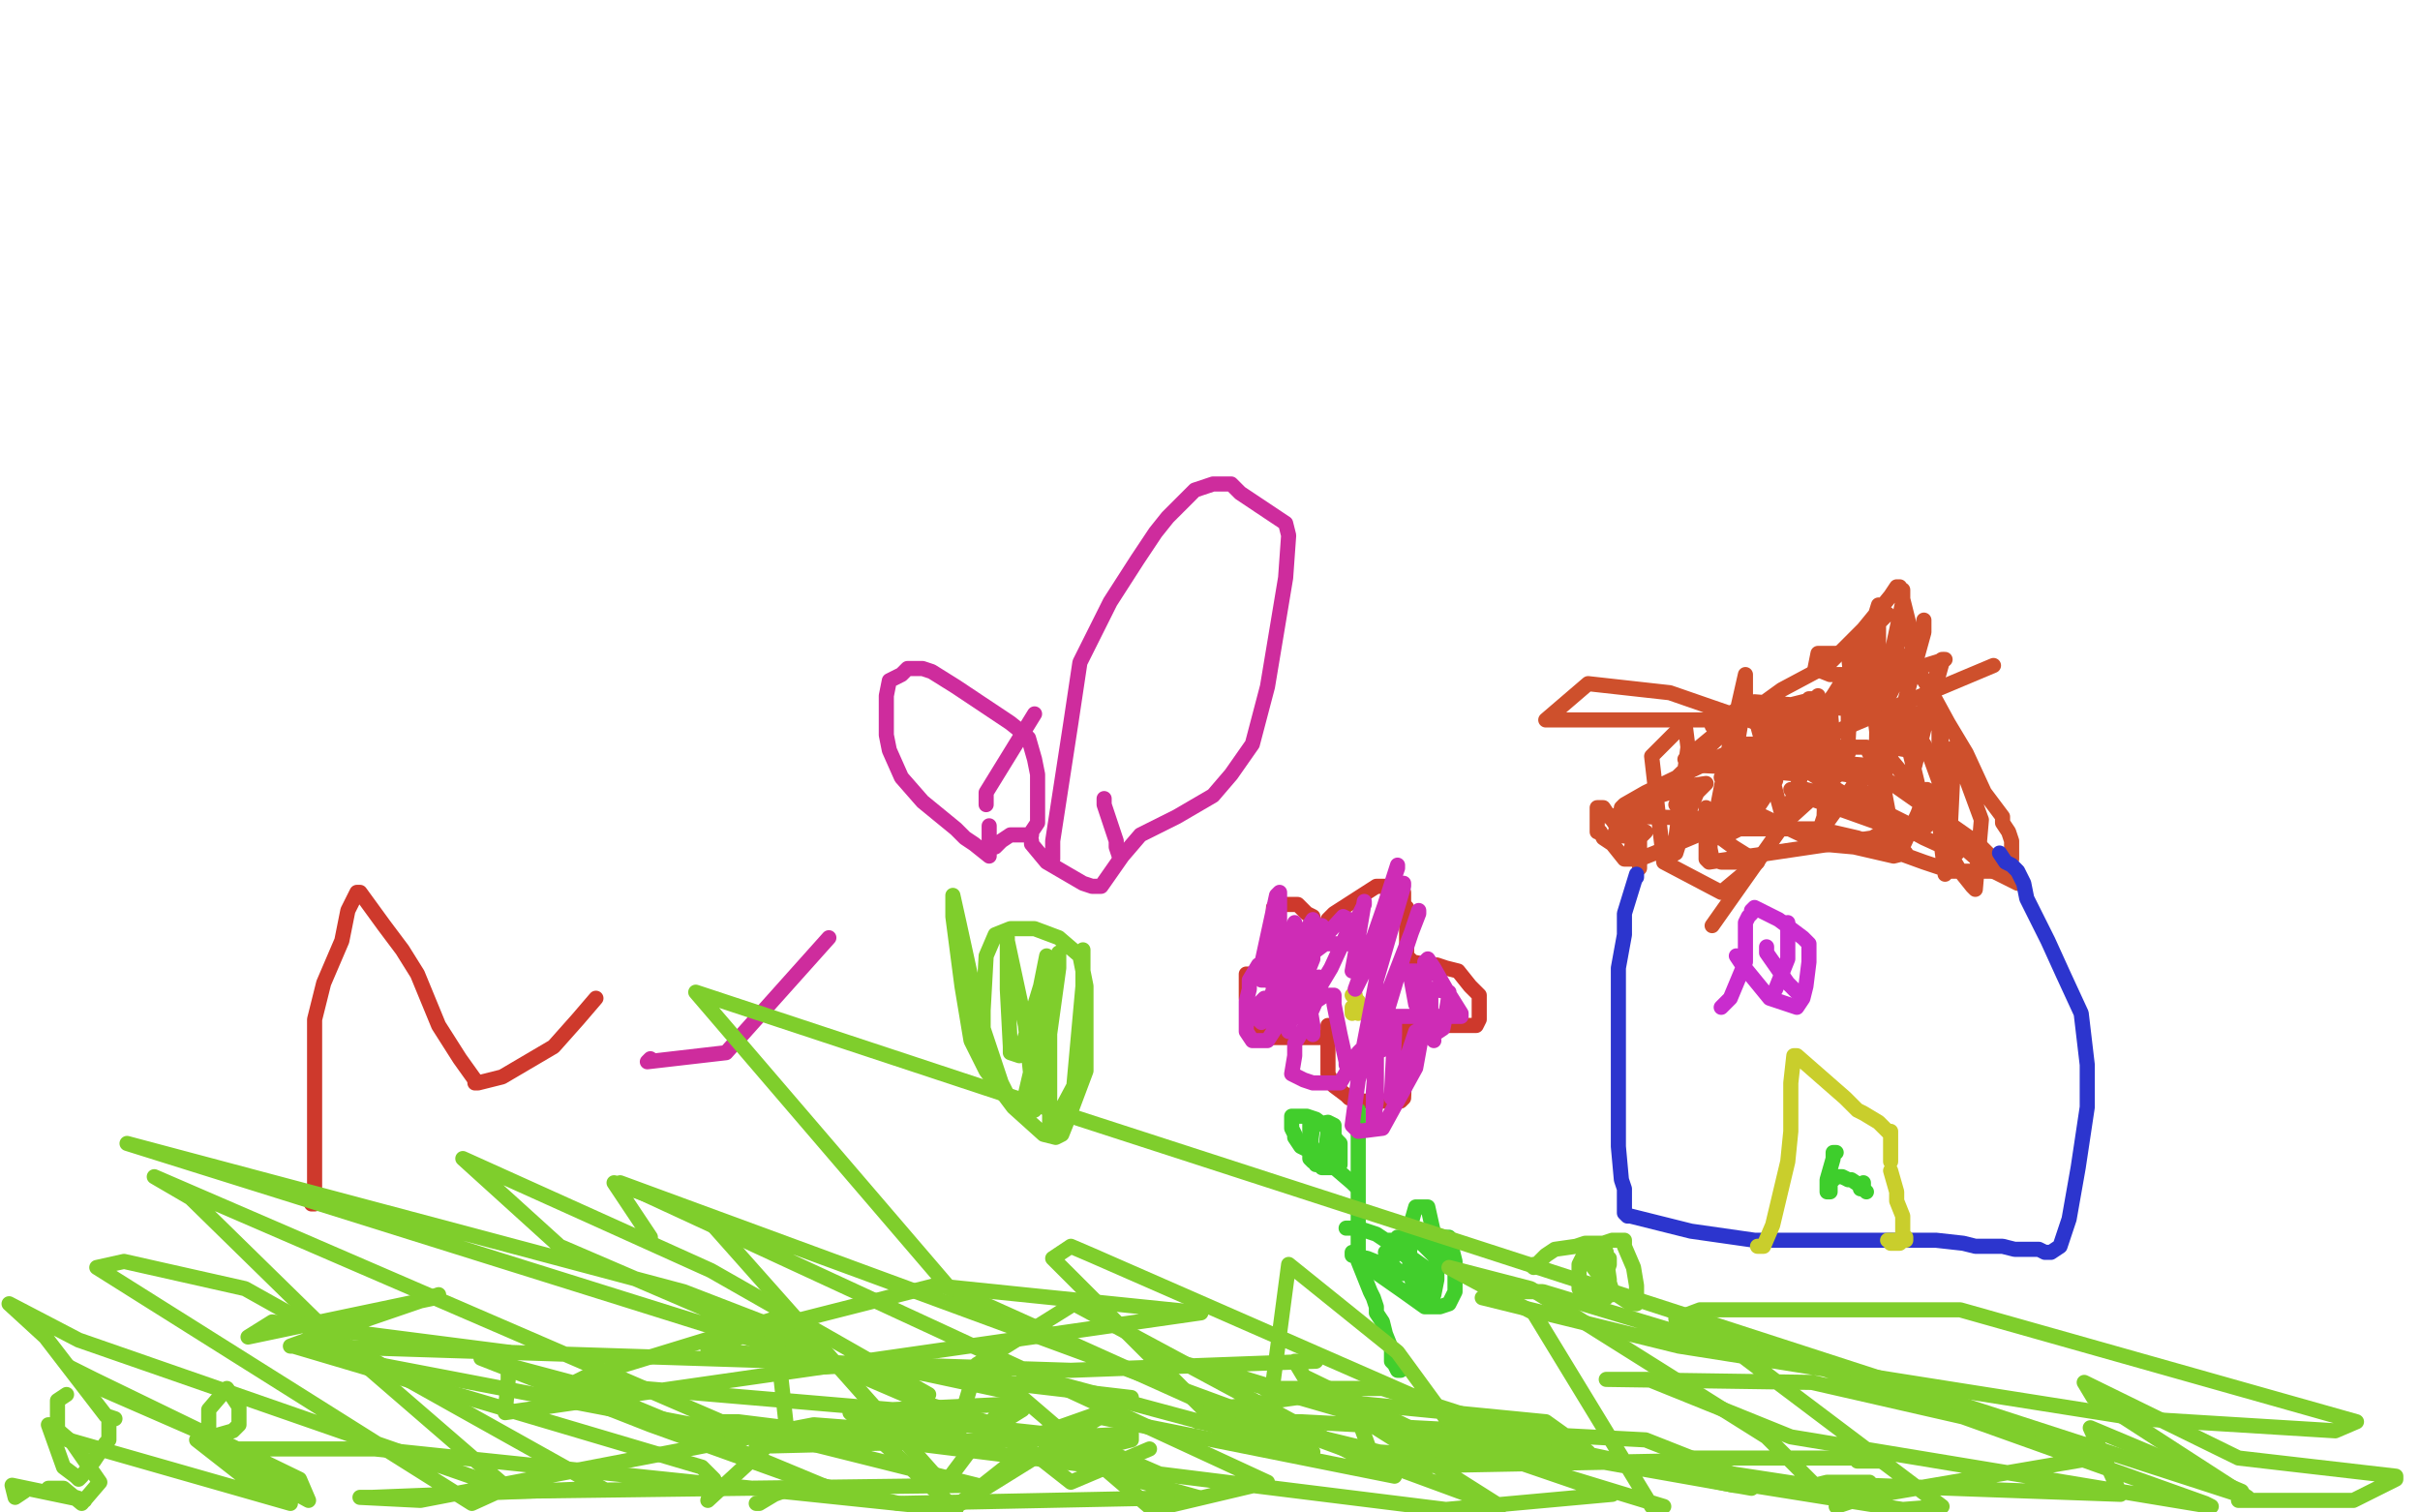 <?xml version="1.0" standalone="no"?>
<!DOCTYPE svg PUBLIC "-//W3C//DTD SVG 1.1//EN"
"http://www.w3.org/Graphics/SVG/1.1/DTD/svg11.dtd">

<svg width="800" height="500" version="1.1" xmlns="http://www.w3.org/2000/svg" xmlns:xlink="http://www.w3.org/1999/xlink" style="stroke-antialiasing: false"><desc>This SVG has been created on https://colorillo.com/</desc><rect x='0' y='0' width='800' height='500' style='fill: rgb(255,255,255); stroke-width:0' /><polyline points="103,398 104,398 104,398 104,379 104,354 104,337 107,325 113,311 115,301 117,297 118,295 119,295 127,306 133,314 138,322 145,339 152,350 157,357 157,358 158,358 166,356 183,346 191,337 197,330" style="fill: none; stroke: #ce392c; stroke-width: 5; stroke-linejoin: round; stroke-linecap: round; stroke-antialiasing: false; stroke-antialias: 0; opacity: 1.0"/>
<polyline points="327,273 327,274 327,274 327,279 327,279 327,283 322,279 319,277 316,274 305,265 298,257 294,248 293,243 293,237 293,230 294,225 298,223 300,221 305,221 308,222 316,227 325,233 334,239 339,243 340,244 342,251 343,256 343,261 343,266 343,269 343,272 341,275 341,276 338,276 337,276 335,276 334,276 331,278 329,280" style="fill: none; stroke: #ce2c9d; stroke-width: 5; stroke-linejoin: round; stroke-linecap: round; stroke-antialiasing: false; stroke-antialias: 0; opacity: 1.0"/>
<polyline points="341,278 341,279 341,279 346,285 346,285 358,292 361,293 364,293 371,283 377,276 389,270 401,263 407,256 414,246 419,227 425,191 426,177 425,173 413,165 410,163 407,160 401,160 395,162 390,167 386,171 382,176 376,185 367,199 362,209 357,219 354,239 348,278 348,284" style="fill: none; stroke: #ce2c9d; stroke-width: 5; stroke-linejoin: round; stroke-linecap: round; stroke-antialiasing: false; stroke-antialias: 0; opacity: 1.0"/>
<polyline points="215,350 214,351 214,351 240,348 240,348 274,310" style="fill: none; stroke: #ce2c9d; stroke-width: 5; stroke-linejoin: round; stroke-linecap: round; stroke-antialiasing: false; stroke-antialias: 0; opacity: 1.0"/>
<polyline points="326,265 326,266 326,266 326,262 326,262 342,236" style="fill: none; stroke: #ce2c9d; stroke-width: 5; stroke-linejoin: round; stroke-linecap: round; stroke-antialiasing: false; stroke-antialias: 0; opacity: 1.0"/>
<polyline points="365,264 365,266 365,266 369,278 369,278 369,280 370,283" style="fill: none; stroke: #ce2c9d; stroke-width: 5; stroke-linejoin: round; stroke-linecap: round; stroke-antialiasing: false; stroke-antialias: 0; opacity: 1.0"/>
<polyline points="439,304 440,303 440,303 441,302 441,302 455,293 457,293 461,293 463,294 464,295 464,299 465,300 465,303 465,306 465,307 465,312 465,315 465,316 465,317 466,317 467,318 472,319 475,319 478,320 482,321 486,326 489,329 489,335 489,337 488,339 483,339 475,339 472,339 470,339 469,339 466,339 465,339 464,363 463,364 455,364 450,364 446,363 445,362 441,359 440,357 439,355 439,352 439,349 439,346 439,343 439,342 439,340 439,339 439,340 439,342 438,343 436,343 432,343 429,343 426,343 421,343 417,341 415,341 413,337 412,330 412,326 412,323 412,322 413,322 415,322 419,324 421,325 421,324 421,315 421,307 421,306 421,303 421,300 422,299 425,299 428,299 429,299 431,301 432,302 434,303 434,304 434,305 434,308" style="fill: none; stroke: #ce392c; stroke-width: 5; stroke-linejoin: round; stroke-linecap: round; stroke-antialiasing: false; stroke-antialias: 0; opacity: 1.0"/>
<polyline points="447,335 447,333 447,333 449,331" style="fill: none; stroke: #cdce2c; stroke-width: 5; stroke-linejoin: round; stroke-linecap: round; stroke-antialiasing: false; stroke-antialias: 0; opacity: 1.0"/>
<polyline points="448,329 447,329 447,329" style="fill: none; stroke: #cdce2c; stroke-width: 5; stroke-linejoin: round; stroke-linecap: round; stroke-antialiasing: false; stroke-antialias: 0; opacity: 1.0"/>
<polyline points="449,335 449,334 449,334 449,333 450,333" style="fill: none; stroke: #cdce2c; stroke-width: 5; stroke-linejoin: round; stroke-linecap: round; stroke-antialiasing: false; stroke-antialias: 0; opacity: 1.0"/>
<polyline points="449,367 449,368 449,368 449,373 449,373 449,379 449,381 449,386 449,389 449,392 449,395 449,399 449,406 449,417 453,427 454,429 455,432 455,434 457,437 458,441 460,446 460,450 461,451 462,453 463,453" style="fill: none; stroke: #42ce2c; stroke-width: 5; stroke-linejoin: round; stroke-linecap: round; stroke-antialiasing: false; stroke-antialias: 0; opacity: 1.0"/>
<polyline points="445,406 448,406 448,406 449,406 449,406 455,408 458,410 461,410 464,410 466,410 467,409 469,409 475,409 477,409 479,409 481,417 481,422 481,425 481,427 479,431 476,432 471,432 464,427 454,420 448,415 447,414 447,415 452,416 457,418 461,419 463,421 469,421 471,421 471,419 464,414 459,414 458,414 463,414 466,416 466,417 466,420 468,428 476,417 472,399 468,399 466,406 466,417 468,427 469,430 470,430 473,429 474,428 475,423 475,416 470,411 465,410 464,409 462,409 461,411 460,418" style="fill: none; stroke: #42ce2c; stroke-width: 5; stroke-linejoin: round; stroke-linecap: round; stroke-antialiasing: false; stroke-antialias: 0; opacity: 1.0"/>
<polyline points="448,392 447,391 447,391 440,385 440,385 434,381 430,379 428,376 428,375 427,373 427,372 427,370 427,369 429,369 432,369 435,370 439,373 442,377 443,378 443,379 443,381 443,384 443,385 441,385 440,385 435,385 434,382 433,378 433,373 433,371 433,372 433,377 435,383 437,386 439,386 441,386 441,381 441,372 439,371 434,372 433,380 433,383 434,384 439,379 439,375 439,376 438,382 438,384 438,382 439,374 439,375 439,378" style="fill: none; stroke: #42ce2c; stroke-width: 5; stroke-linejoin: round; stroke-linecap: round; stroke-antialiasing: false; stroke-antialias: 0; opacity: 1.0"/>
<polyline points="436,323 430,325 430,325 422,335 422,336 422,337 427,332 429,324 430,321 430,324 428,335 426,339 426,341 426,339 426,332 426,324 426,325 425,332 424,333 424,334 417,338 416,337 417,331 418,330 419,330 419,333 419,334 420,335 423,332 424,327 426,323 426,318 422,317 416,319 413,324 413,327 412,331 412,341 414,344 419,344 430,327 434,317 434,305 434,304 427,315 423,331 423,332 423,329 425,313 425,312 425,311 428,306" style="fill: none; stroke: #ce2cb6; stroke-width: 5; stroke-linejoin: round; stroke-linecap: round; stroke-antialiasing: false; stroke-antialias: 0; opacity: 1.0"/>
<polyline points="427,307 423,319 423,319 421,325 421,328 422,328 427,328 433,328 437,325 440,320 446,307 446,304 444,303 433,315 434,313 437,307 437,306 438,308 419,324 417,324 417,319 422,296 423,295 423,296 423,323 423,328 424,328 424,327 424,329 419,333 421,327 427,317 428,307 428,305 428,308 433,333 434,339 434,342 427,331 426,321 438,312 445,312 446,312 447,312 447,310 449,303 451,299 451,298 449,310 447,321 454,311 462,286 462,287 453,313 448,327 451,321 464,292 464,293 455,324 450,350 452,346 469,302 469,301 464,316 458,336 457,340 455,348 454,361 454,370 454,371 455,364 455,350 455,341 456,338 455,338 449,357 447,372 449,374 457,373 468,353 470,342 470,340 468,341 463,356 460,363 460,362 461,342 461,339 461,337 461,338 459,343 457,347 455,348 455,350 455,351 454,351 453,352 452,352 449,352 446,352 445,352 445,351 443,342 441,332 441,330 441,329 440,329 439,329 438,329 435,331 431,340 428,345 428,349 427,355 431,357 434,358 443,358 446,353 449,348 450,347 454,344 459,338 461,336 462,336 467,336 472,336 476,336 480,336 483,336 483,335 478,327 474,320 472,317 471,318 471,333 471,337 471,336 471,332 469,321 466,321 468,332 474,342 477,340 478,335 479,329 479,328 474,327 473,329 473,340 474,344" style="fill: none; stroke: #ce2cb6; stroke-width: 5; stroke-linejoin: round; stroke-linecap: round; stroke-antialiasing: false; stroke-antialias: 0; opacity: 1.0"/>
<circle cx="325.5" cy="472.5" r="2" style="fill: #7fce2c; stroke-antialiasing: false; stroke-antialias: 0; opacity: 1.0"/>
<polyline points="430,459 442,462 442,462 477,480 481,473 462,447 426,418 419,471 456,480 516,484 525,480 511,470 429,462 401,466 396,470 430,470 544,476 582,491 573,491 498,475 361,415 354,412 348,416 398,466" style="fill: none; stroke: #7fce2c; stroke-width: 5; stroke-linejoin: round; stroke-linecap: round; stroke-antialiasing: false; stroke-antialias: 0; opacity: 1.0"/>
<polyline points="418,459 419,459 419,459 457,459 457,459 535,484 629,499 642,498 573,446 510,427 498,427 490,429 555,445 707,469 772,473 779,470 648,433 575,433 562,433 554,436 631,462 729,497 731,498 592,475 545,456 531,456 599,457 691,478 692,482 616,495 607,498 617,491 701,494 691,472 741,493" style="fill: none; stroke: #7fce2c; stroke-width: 5; stroke-linejoin: round; stroke-linecap: round; stroke-antialiasing: false; stroke-antialias: 0; opacity: 1.0"/>
<polyline points="740,496 745,496 745,496 759,496 759,496 774,496 777,496 778,496 792,489 792,488 740,482 689,457 692,462 743,495 348,367 230,328 314,426 434,480 341,455 339,455 312,491 233,402 203,391 215,409" style="fill: none; stroke: #7fce2c; stroke-width: 5; stroke-linejoin: round; stroke-linecap: round; stroke-antialiasing: false; stroke-antialias: 0; opacity: 1.0"/>
<polyline points="250,497 251,497 251,497 256,494 256,494 267,490 297,497 396,495 371,488 344,474 361,468 461,488 355,431 323,451 317,471 317,475 317,476 308,474 269,471 139,496 119,495 123,495 199,492 81,426 41,417 32,419 156,497 167,492 26,443 3,431 15,442 35,468 38,469 36,469 36,472 36,474 36,476 35,477 31,483 27,488 26,489 25,488 21,485 16,471 17,471 24,477 33,490 27,497 21,492 16,492 28,496 4,491 5,495 8,493" style="fill: none; stroke: #7fce2c; stroke-width: 5; stroke-linejoin: round; stroke-linecap: round; stroke-antialiasing: false; stroke-antialias: 0; opacity: 1.0"/>
<polyline points="22,461 19,463 19,463 19,475 19,475 96,497 65,476 88,494 69,478 69,466 75,459 79,465 79,471 77,473 70,475 31,458 23,452 31,456 99,489 102,496 71,479 124,479 316,499 281,467 355,475 385,488 306,464 185,412 153,383 235,420 307,461 42,378 226,427 270,444 272,447 270,452 291,451 333,460 333,457 332,457 381,499 419,490 205,391 496,498 447,467 449,469 453,480 447,485 551,483 579,492 466,472 431,455 428,450 435,450 354,453 103,445 114,449 250,475 51,389 63,396 110,442 169,493 323,491 239,470 244,470 478,499 533,494 495,481 388,450 409,455 550,498 546,498 507,434 479,419 506,426 584,475 599,490 600,491 604,490 618,490 617,494 558,485 558,482 603,482 621,482 622,483 617,483 614,483" style="fill: none; stroke: #7fce2c; stroke-width: 5; stroke-linejoin: round; stroke-linecap: round; stroke-antialiasing: false; stroke-antialias: 0; opacity: 1.0"/>
<polyline points="507,418 507,419 507,419 508,418 508,418 511,415 514,413 521,412 524,411 530,411 533,410 537,410 537,412 540,419 541,425 541,430 541,431 539,431 533,427 529,422 526,418 526,417 529,416 530,416 531,416 532,423 532,427 533,428 533,427 531,421 531,416 531,415 531,414 528,414 525,415 524,416 523,416 522,418 522,426 525,429 529,429 531,429 531,421 532,418 532,416 531,417 530,418" style="fill: none; stroke: #7fce2c; stroke-width: 5; stroke-linejoin: round; stroke-linecap: round; stroke-antialiasing: false; stroke-antialias: 0; opacity: 1.0"/>
<polyline points="325,351 325,347 325,347 325,346 325,346 325,334 326,316 329,309 334,307 342,307 350,310 357,316 359,326 359,336 359,354 353,370 351,375 349,376 345,375 335,366 326,354 321,344 318,326 315,303 315,298 315,296 317,305 324,337 331,358 335,366 338,366 345,336 349,321 350,315 350,320 346,349 343,364 342,367 339,339 333,311 333,310 333,311 333,327 334,346 334,348 337,349 344,326 346,316 346,327 347,341 347,368 347,374 355,359 358,326 358,320 358,314" style="fill: none; stroke: #7fce2c; stroke-width: 5; stroke-linejoin: round; stroke-linecap: round; stroke-antialiasing: false; stroke-antialias: 0; opacity: 1.0"/>
<polyline points="251,479 250,478 250,478 255,478 255,478 335,476 374,474 374,476 354,481 338,481 330,471 338,466 338,464 295,466 189,457 159,449 215,471 279,494 190,457 194,455 256,436 260,472 234,496 236,489 232,485 97,445 96,445 107,441 145,428 144,429 82,442 90,437 168,447 168,456 167,467 397,434 309,425 250,440 234,446 263,449 374,462 316,498 340,479 354,490 380,479" style="fill: none; stroke: #7fce2c; stroke-width: 5; stroke-linejoin: round; stroke-linecap: round; stroke-antialiasing: false; stroke-antialias: 0; opacity: 1.0"/>
<polyline points="535,269 540,269 540,269 545,266 545,266 571,241 589,228 604,220 612,212 616,208 625,197 627,194 628,194 631,206 633,220 638,228 644,239 650,249 656,262 662,270 662,272 664,275 665,278 665,280 665,281 665,284 659,288 645,288 636,285 614,277 601,274 584,274 574,274 566,274 547,282 542,284 538,284 537,284 533,279 530,277 529,275 528,275 528,269 528,268 528,267 529,267 530,267 532,270 533,271 535,274 542,275 543,275 544,275 543,276 542,277 540,282 539,284 539,282 542,267 542,268 542,281 542,286 542,287 542,285 542,278 542,277 534,276 534,275 544,270 579,271 585,271 579,271 570,270 577,252 606,234 591,250 576,260 576,261 575,249 575,247 544,262 537,266 536,267 555,261 560,260 560,263 554,282 552,283 561,262 564,259 557,260 554,266 573,280 581,285 569,295 550,285 546,250 557,239 558,247 554,277 553,279 584,260 587,258 577,273 569,277 577,230 577,223 572,245 565,281 565,278 578,257 578,254 575,260 573,263 587,252 593,242 590,242 584,248 582,248 598,231 600,231 580,236 567,240 566,240 578,232 636,236 643,239 633,239 618,236 617,227 621,206 624,203 617,209 614,219 612,228 613,226 621,200 621,211 620,263 620,267 636,209 636,205 636,207 623,233 623,235 623,232 626,213 629,199 629,195 629,202 624,232 622,241 622,242 625,247 631,248 642,218 642,219 637,237 633,253 633,251 636,246 636,247 638,250 642,261 642,274 642,275 642,273 642,249 641,234 641,237 641,250 641,260 641,272 642,278 648,288 652,293 653,294 655,271 648,252 646,248 646,247 645,268 644,288 643,289 642,281 642,276 643,276 644,276 645,276 647,280 647,281 647,282 636,277 612,264 596,254 584,254 577,256 569,257 571,262 581,269 602,279 613,280 626,283 630,282 621,272 593,262 592,261 597,261 620,267 634,274 633,274 625,273 605,248 604,237 605,237 599,250 593,251 600,233 600,235 577,255 557,251 580,232 605,234 606,246 601,250 600,238 619,219 618,223 591,245 596,237 604,239 603,270 601,276 619,251 617,247 595,247 598,247 605,246 577,246" style="fill: none; stroke: #ce502c; stroke-width: 5; stroke-linejoin: round; stroke-linecap: round; stroke-antialiasing: false; stroke-antialias: 0; opacity: 1.0"/>
<polyline points="584,257 609,241 609,241 659,220 659,220" style="fill: none; stroke: #ce502c; stroke-width: 5; stroke-linejoin: round; stroke-linecap: round; stroke-antialiasing: false; stroke-antialias: 0; opacity: 1.0"/>
<polyline points="643,218 630,222 624,224 620,228 595,238 511,238 525,226 552,229 578,238 595,244 599,239 606,230 611,222 611,248 611,249 611,244 612,225 611,216 601,216 600,221 605,223 618,223 623,262 626,278 628,282 634,269 637,261 637,268 637,273 637,272 630,243 625,238 625,251 649,280 657,287 665,291 667,292 654,279 624,258 603,255 561,253" style="fill: none; stroke: #ce502c; stroke-width: 5; stroke-linejoin: round; stroke-linecap: round; stroke-antialiasing: false; stroke-antialias: 0; opacity: 1.0"/>
<polyline points="577,283 577,284 577,285 569,285 566,284 564,274 564,268 564,267 564,275 564,282 564,283 564,284 565,285 619,277 624,274 622,269 620,268" style="fill: none; stroke: #ce502c; stroke-width: 5; stroke-linejoin: round; stroke-linecap: round; stroke-antialiasing: false; stroke-antialias: 0; opacity: 1.0"/>
<polyline points="590,247 590,249 590,249 590,250 590,250" style="fill: none; stroke: #ce502c; stroke-width: 5; stroke-linejoin: round; stroke-linecap: round; stroke-antialiasing: false; stroke-antialias: 0; opacity: 1.0"/>
<polyline points="591,250 598,254 598,254 610,254 615,254 617,253 605,252 596,255 595,237 601,230 596,255 591,268 589,269 580,236 581,234 595,253 595,256 585,255 584,254 581,250 579,248 587,249 593,252 593,253 593,254 613,253 611,253 590,272 566,306" style="fill: none; stroke: #ce502c; stroke-width: 5; stroke-linejoin: round; stroke-linecap: round; stroke-antialiasing: false; stroke-antialias: 0; opacity: 1.0"/>
<polyline points="541,290 541,289 541,289 537,302 537,309 535,320 535,324 535,333 535,339 535,353 535,359 535,364 535,368 535,379 536,390 537,393 537,401 538,402 539,402 559,407 580,410 592,410 605,410 624,410 640,410 649,411 653,412 662,412 666,413 668,413 670,413 674,413 676,414 677,414 678,414 681,412 684,403 687,386 690,366 690,352 688,335 682,322 677,311 674,305 670,297 669,292 667,288 665,286 663,285 661,282" style="fill: none; stroke: #2c35ce; stroke-width: 5; stroke-linejoin: round; stroke-linecap: round; stroke-antialiasing: false; stroke-antialias: 0; opacity: 1.0"/>
<polyline points="581,412 583,412 583,412 586,405 586,405 591,384 592,374 592,358 593,349 594,349 602,356 610,363 614,367 616,368 621,371 623,373 624,374 625,374 625,384" style="fill: none; stroke: #c9ce2c; stroke-width: 5; stroke-linejoin: round; stroke-linecap: round; stroke-antialiasing: false; stroke-antialias: 0; opacity: 1.0"/>
<polyline points="625,387 627,394 627,394 627,397 629,402 629,408 630,409 630,410" style="fill: none; stroke: #c9ce2c; stroke-width: 5; stroke-linejoin: round; stroke-linecap: round; stroke-antialiasing: false; stroke-antialias: 0; opacity: 1.0"/>
<polyline points="628,411 626,411 626,411 625,411 625,411 625,410 626,410 629,410 628,410 624,410" style="fill: none; stroke: #c9ce2c; stroke-width: 5; stroke-linejoin: round; stroke-linecap: round; stroke-antialiasing: false; stroke-antialias: 0; opacity: 1.0"/>
<polyline points="616,391 616,393 616,393 617,394" style="fill: none; stroke: #3ece2c; stroke-width: 5; stroke-linejoin: round; stroke-linecap: round; stroke-antialiasing: false; stroke-antialias: 0; opacity: 1.0"/>
<polyline points="615,393 615,392 615,392 612,390 612,390 611,390 609,389 608,389 607,389 606,390 605,391 605,394 604,394 604,390 606,383 606,382 606,381 607,381" style="fill: none; stroke: #3ece2c; stroke-width: 5; stroke-linejoin: round; stroke-linecap: round; stroke-antialiasing: false; stroke-antialias: 0; opacity: 1.0"/>
<polyline points="569,333 570,332 570,332 572,330 572,330 577,318 577,312 577,308 577,306 577,305 578,303 579,302 579,301 580,300 588,304 596,310 598,312 598,313 598,318 597,326 596,330 594,333 585,330 576,319 574,316" style="fill: none; stroke: #c92cce; stroke-width: 5; stroke-linejoin: round; stroke-linecap: round; stroke-antialiasing: false; stroke-antialias: 0; opacity: 1.0"/>
<polyline points="586,328 587,327 587,327 591,317 591,317 591,316 591,307 591,305" style="fill: none; stroke: #c92cce; stroke-width: 5; stroke-linejoin: round; stroke-linecap: round; stroke-antialiasing: false; stroke-antialias: 0; opacity: 1.0"/>
<polyline points="584,313 584,315 584,315 591,325 591,325 594,328" style="fill: none; stroke: #c92cce; stroke-width: 5; stroke-linejoin: round; stroke-linecap: round; stroke-antialiasing: false; stroke-antialias: 0; opacity: 1.0"/>
</svg>
